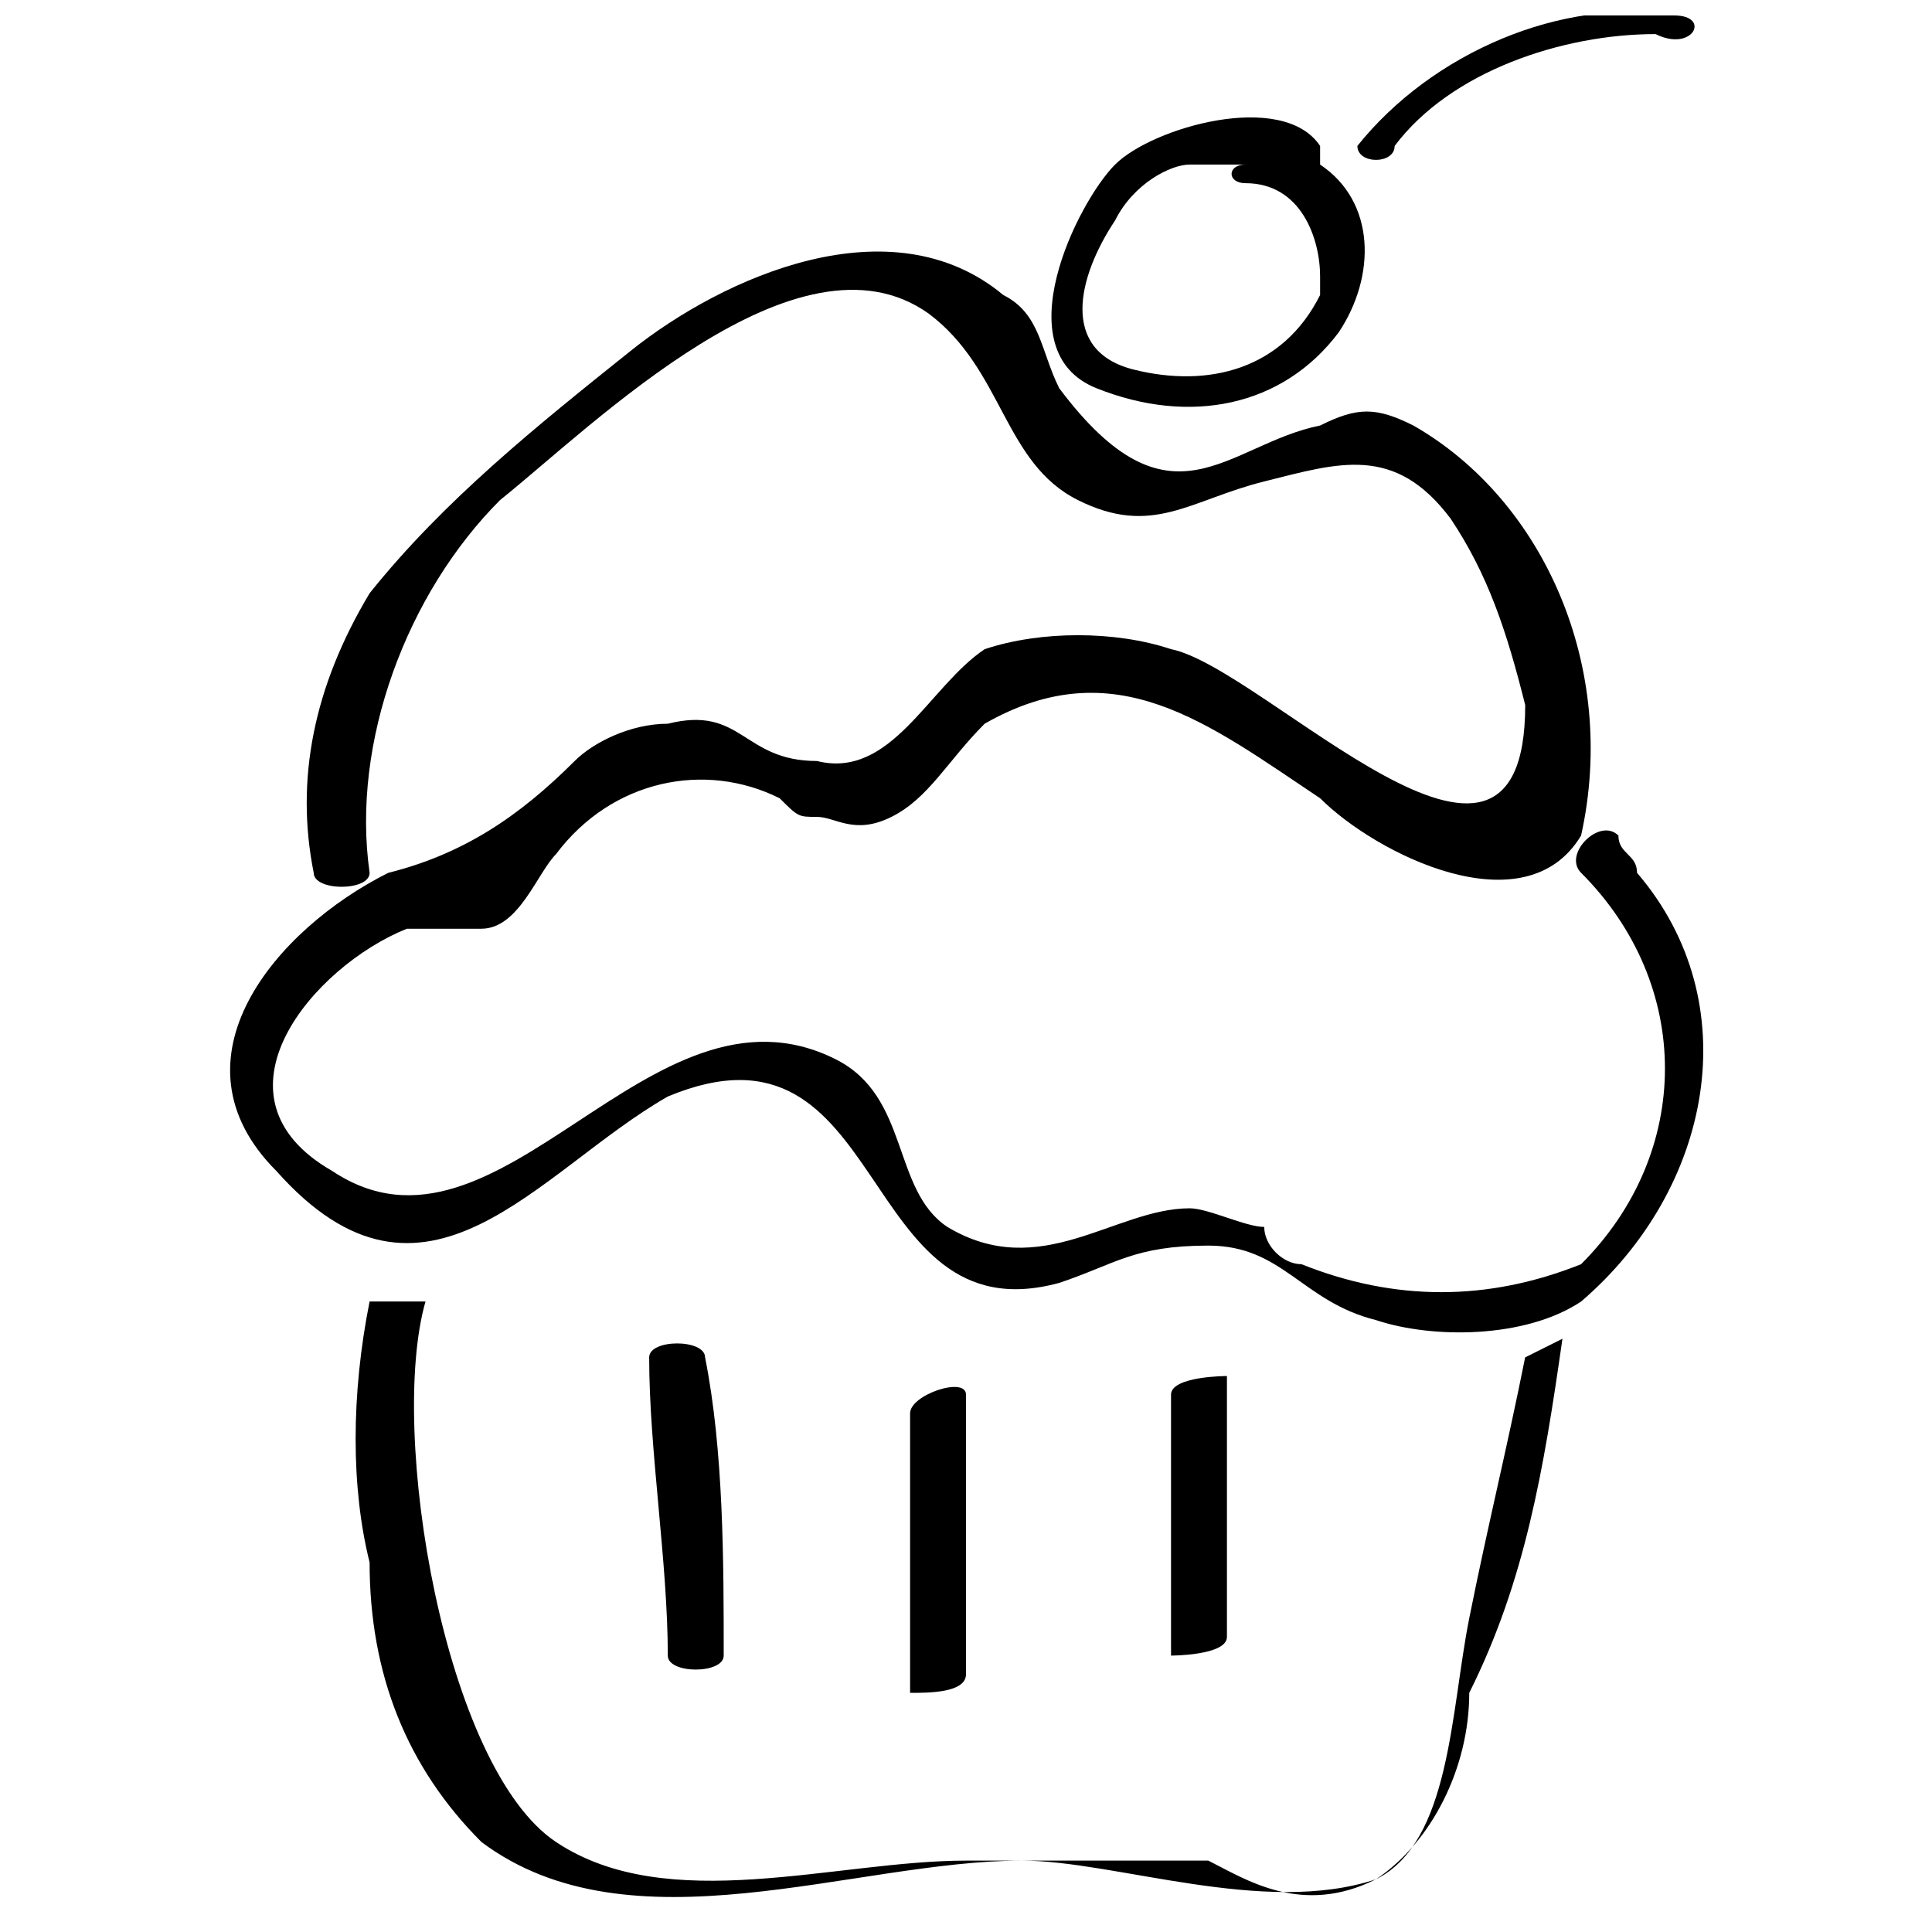 <?xml version="1.0" encoding="UTF-8"?>
<!-- Uploaded to: SVG Repo, www.svgrepo.com, Generator: SVG Repo Mixer Tools -->
<svg width="800px" height="800px" version="1.1" viewBox="144 144 512 512" xmlns="http://www.w3.org/2000/svg">
 <defs>
  <clipPath id="a">
   <path d="m503 148.09h91v38.906h-91z"/>
  </clipPath>
 </defs>
 <path d="m572.88 365.42c-4.941-4.938-14.82 4.941-9.879 9.879 29.637 29.637 29.637 74.09 0 103.73-24.695 9.879-49.395 9.879-74.09 0-4.938 0-9.879-4.938-9.879-9.879-4.938 0-14.816-4.938-19.758-4.938-19.758 0-39.516 19.758-64.211 4.938-14.816-9.879-9.879-34.574-29.637-44.453-49.395-24.695-88.906 59.273-133.36 29.637-34.57-19.758-4.938-54.332 19.762-64.211h19.758c9.879 0 14.816-14.816 19.758-19.758 14.816-19.758 39.512-24.695 59.27-14.82 4.938 4.938 4.938 4.938 9.879 4.938 4.938 0 9.879 4.938 19.758 0 9.879-4.938 14.816-14.812 24.695-24.691 34.574-19.758 59.273 0 88.906 19.758 14.82 14.816 54.336 34.574 69.152 9.875 9.879-44.453-9.879-88.906-44.453-108.66-9.879-4.938-14.816-4.938-24.695 0-24.699 4.941-39.516 29.637-69.152-9.879-4.941-9.879-4.941-19.758-14.816-24.695-29.637-24.695-74.09-4.941-98.789 14.816-24.695 19.758-49.395 39.516-69.148 64.211-14.816 24.695-19.758 49.395-14.816 74.09 0 4.938 14.816 4.938 14.816 0-4.941-34.574 9.879-74.09 34.574-98.785 24.695-19.758 79.027-74.09 113.61-49.395 19.758 14.816 19.758 39.516 39.516 49.395 19.758 9.879 29.637 0 49.395-4.938s34.574-9.879 49.395 9.879c9.875 14.816 14.812 29.633 19.754 49.391 0 64.211-69.152-9.879-93.848-14.816-14.816-4.938-34.574-4.938-49.395 0-14.816 9.879-24.695 34.574-44.453 29.637-19.758 0-19.758-14.82-39.516-9.879-9.879 0-19.758 4.938-24.695 9.879-14.816 14.816-29.637 24.695-49.395 29.637-29.637 14.816-59.273 49.395-29.637 79.027 39.516 44.453 69.148 0 103.73-19.758 59.273-24.695 49.395 64.211 103.73 49.395 14.816-4.938 19.758-9.879 39.516-9.879 19.754 0 24.695 14.816 44.453 19.754 14.816 4.941 39.516 4.941 54.332-4.938 34.574-29.637 44.453-79.027 14.816-113.61 0-4.938-4.938-4.938-4.938-9.879z"/>
 <path d="m548.18 503.72c-4.941 24.699-9.879 44.457-14.82 69.152-4.938 24.695-4.938 59.27-24.695 69.148-19.758 9.879-34.574 0-44.453-4.938h-64.211c-34.574 0-79.027 14.816-108.66-4.938-29.637-19.758-44.457-108.67-34.578-143.24h-14.816c-4.938 24.695-4.938 49.395 0 69.148 0 29.637 9.879 54.332 29.637 74.09 39.516 29.637 98.785 4.938 143.24 4.938 24.695 0 64.211 14.816 93.848 4.938 14.816-9.879 24.695-29.637 24.695-49.395 14.82-29.629 19.758-59.266 24.695-93.84z"/>
 <path d="m335.79 582.75c0-24.695 0-54.332-4.938-79.027 0-4.938-14.816-4.938-14.816 0 0 24.695 4.938 54.332 4.938 79.027-0.004 4.938 14.816 4.938 14.816 0z"/>
 <path d="m400 587.69v-74.09c0-4.938-14.816 0-14.816 4.938v74.09c4.938 0.004 14.816 0.004 14.816-4.938z"/>
 <path d="m469.15 577.81v-69.148s-14.816 0-14.816 4.938v69.148c0 0.004 14.816 0.004 14.816-4.938z"/>
 <path d="m434.57 246.88c24.695 9.879 49.395 4.938 64.211-14.816 9.879-14.82 9.879-34.574-4.941-44.453v-4.941c-9.879-14.816-44.453-4.938-54.332 4.941-9.879 9.879-29.633 49.391-4.938 59.27zm4.938-44.453c4.938-9.879 14.816-14.816 19.758-14.816h14.816c-4.938 0-4.938 4.938 0 4.938 14.816 0 19.758 14.816 19.758 24.695v4.938c-9.879 19.762-29.633 24.699-49.391 19.762-19.758-4.941-14.82-24.699-4.941-39.516z"/>
 <g clip-path="url(#a)">
  <path d="m513.6 182.67c14.816-19.758 44.453-29.637 69.148-29.637 9.883 4.941 14.82-4.938 4.941-4.938-29.637-4.938-64.211 9.879-83.969 34.574 0 4.941 9.879 4.941 9.879 0z"/>
 </g>
</svg>